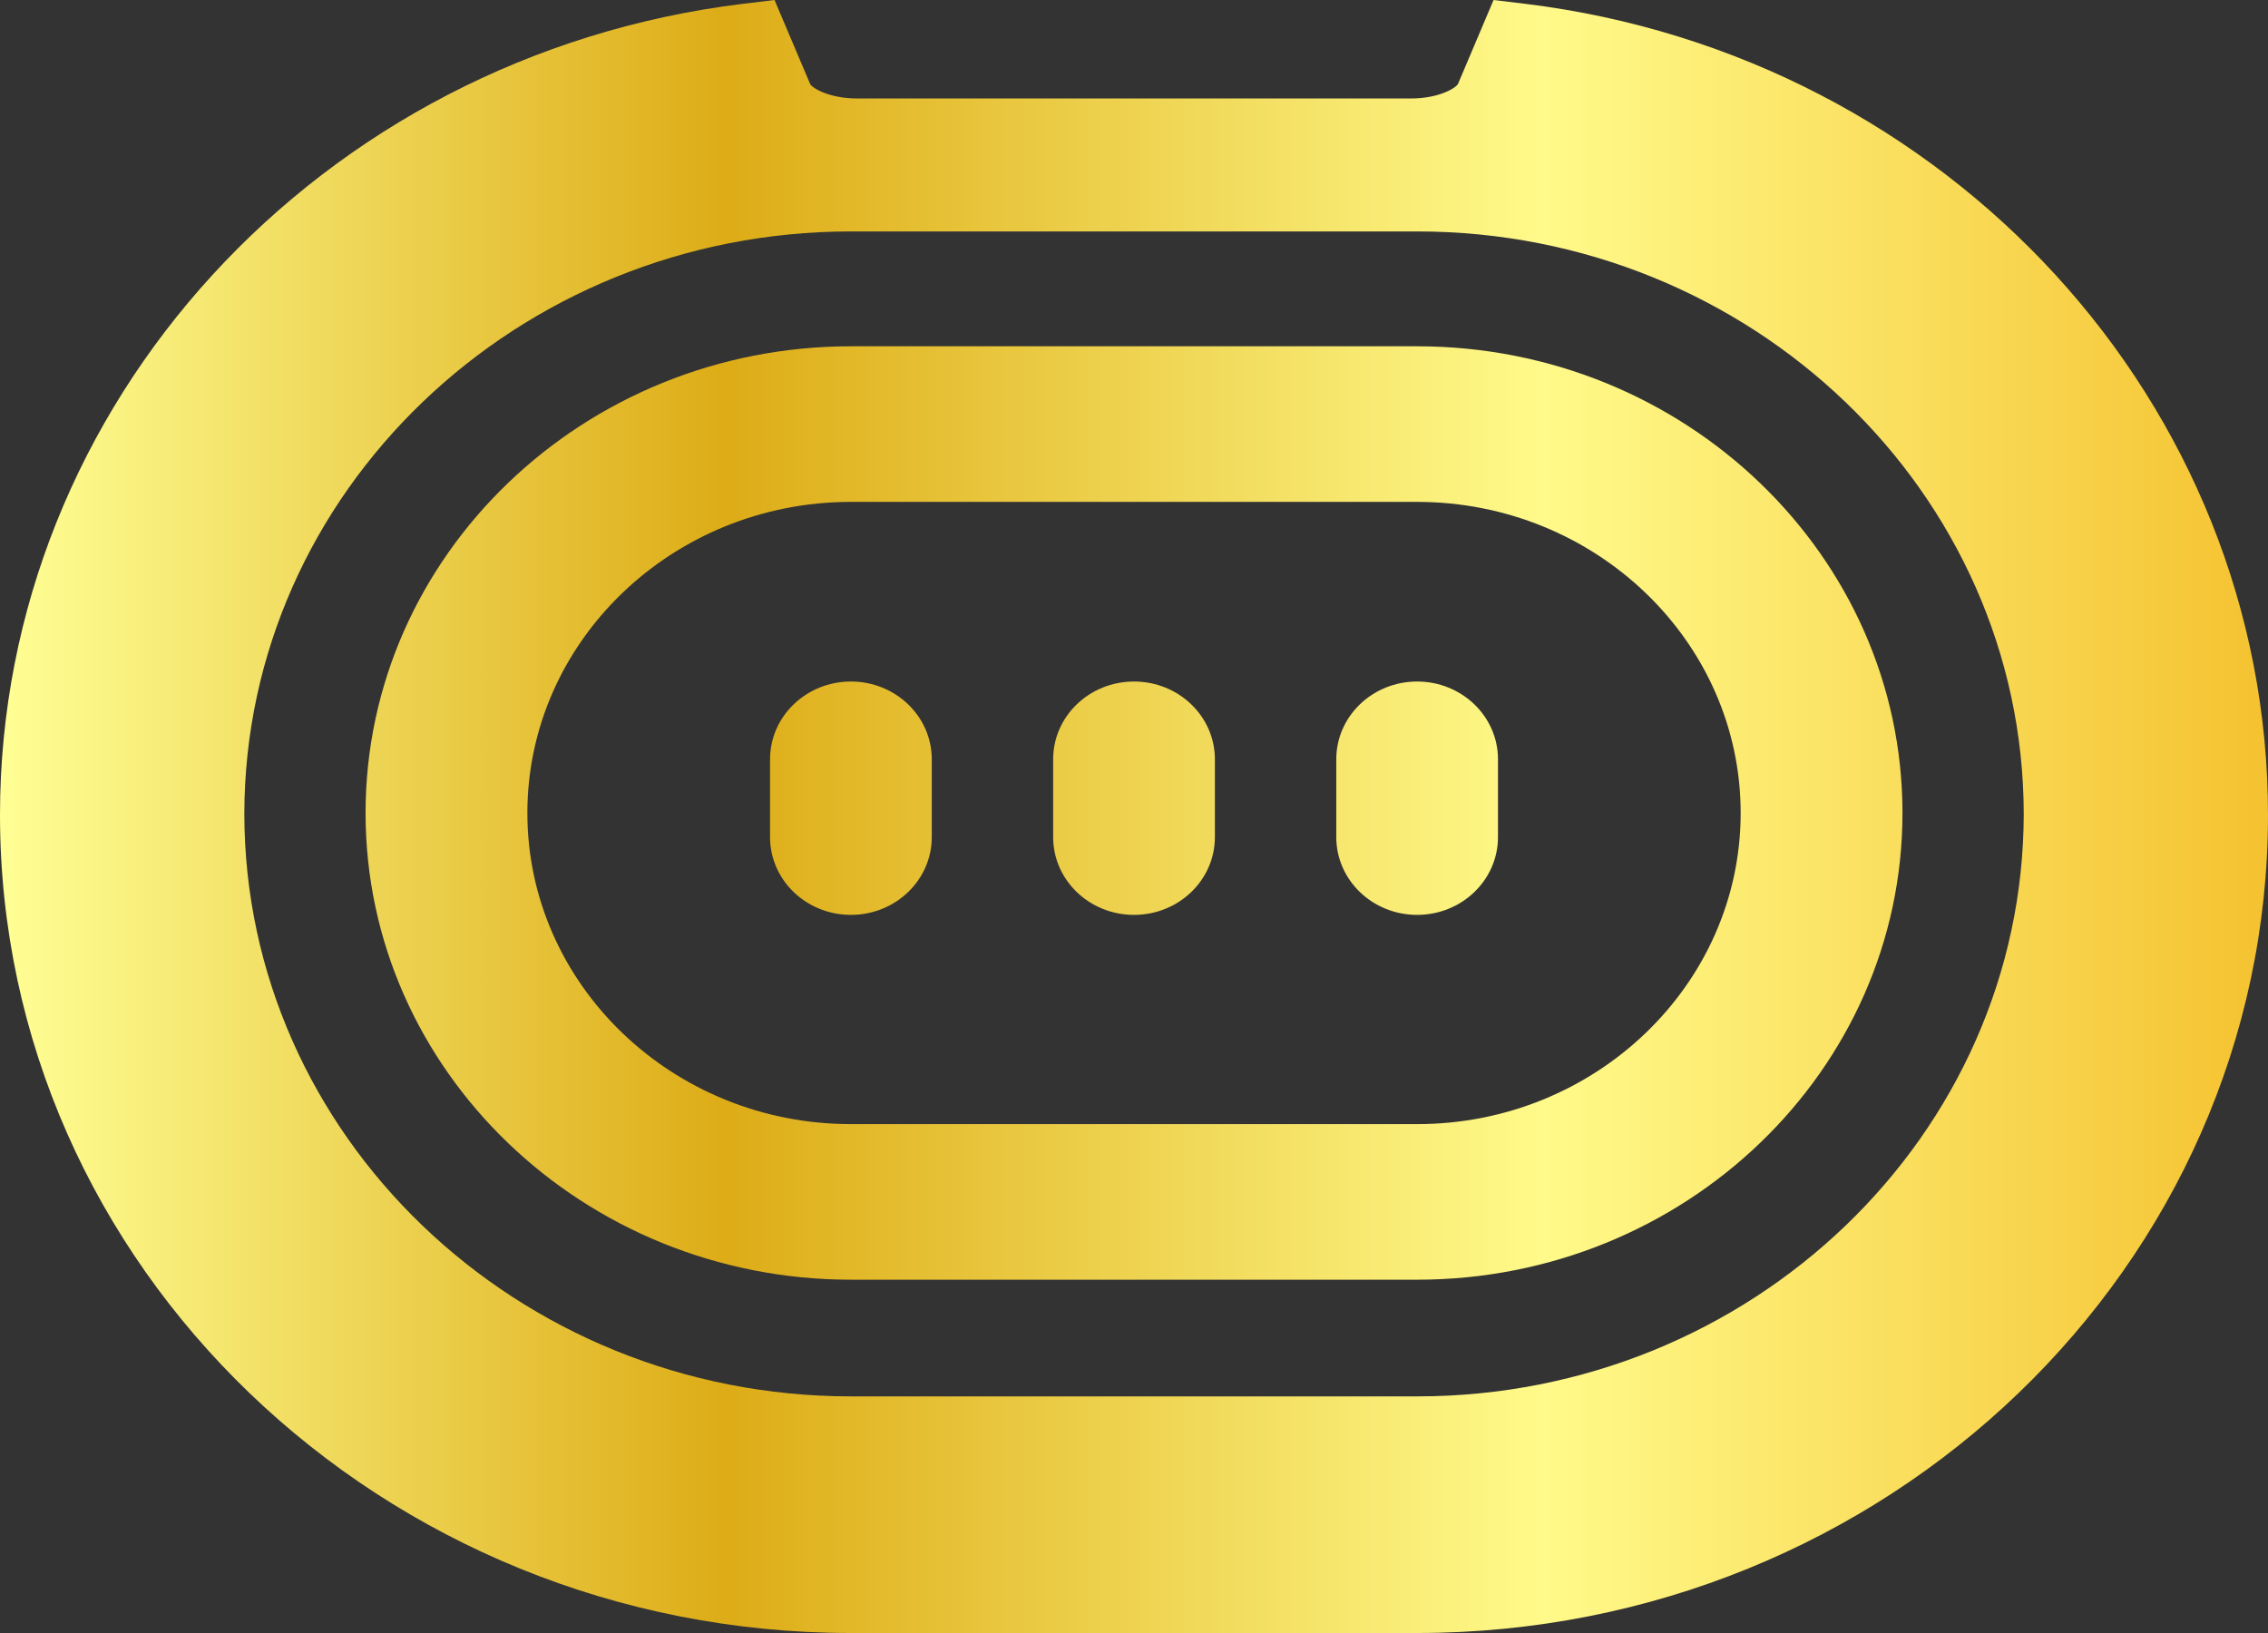 <svg width="125" height="90" viewBox="0 0 125 90" fill="none" xmlns="http://www.w3.org/2000/svg">
<rect x="0" y="0" width="125" height="90" fill="#333333" stroke="none"/>
<path d="M82.317 0L84.082 0.213C107.409 3.074 125 22.287 125 44.907C125 69.77 103.966 90 78.106 90H46.899C21.038 90 0 69.77 0 44.907C0 22.287 17.591 3.074 40.923 0.213L42.688 0L44.654 4.637C44.784 4.863 45.716 5.427 47.236 5.427H77.769C79.284 5.427 80.221 4.863 80.356 4.628L82.317 0ZM78.106 12.755H46.899C28.481 12.755 13.49 27.151 13.466 44.857C13.49 62.563 28.481 76.959 46.899 76.959H78.106C96.524 76.959 111.51 62.563 111.538 44.857C111.51 27.151 96.524 12.755 78.106 12.755ZM78.104 19.085C92.854 19.085 104.854 30.624 104.854 44.807C104.854 58.99 92.854 70.529 78.104 70.529H46.898C32.148 70.529 20.148 58.99 20.148 44.807C20.148 30.624 32.148 19.085 46.898 19.085H78.104ZM78.104 27.661H46.898C37.066 27.661 29.066 35.353 29.066 44.807C29.066 54.261 37.066 61.954 46.898 61.954H78.104C87.936 61.954 95.936 54.261 95.936 44.807C95.936 35.353 87.936 27.661 78.104 27.661ZM62.501 37.561C64.963 37.561 66.958 39.479 66.958 41.846V46.136C66.958 48.503 64.963 50.422 62.501 50.422C60.039 50.422 58.044 48.503 58.044 46.136V41.846C58.044 39.479 60.039 37.561 62.501 37.561ZM46.898 37.561C49.359 37.561 51.354 39.479 51.354 41.846V46.136C51.354 48.503 49.359 50.422 46.898 50.422C44.436 50.422 42.441 48.503 42.441 46.136V41.846C42.441 39.479 44.436 37.561 46.898 37.561ZM78.104 37.561C80.566 37.561 82.561 39.479 82.561 41.846V46.136C82.561 48.503 80.566 50.422 78.104 50.422C75.643 50.422 73.648 48.503 73.648 46.136V41.846C73.648 39.479 75.643 37.561 78.104 37.561Z" fill="url(#paint0_linear_20_1517)"/>
<defs>
<linearGradient id="paint0_linear_20_1517" x1="0" y1="45" x2="125" y2="45" gradientUnits="userSpaceOnUse">
<stop stop-color="#FFFF95"/>
<stop offset="0.32" stop-color="#DDAC17"/>
<stop offset="0.68" stop-color="#FFFA8A"/>
<stop offset="1" stop-color="#F5C230"/>
</linearGradient>
</defs>
</svg>
